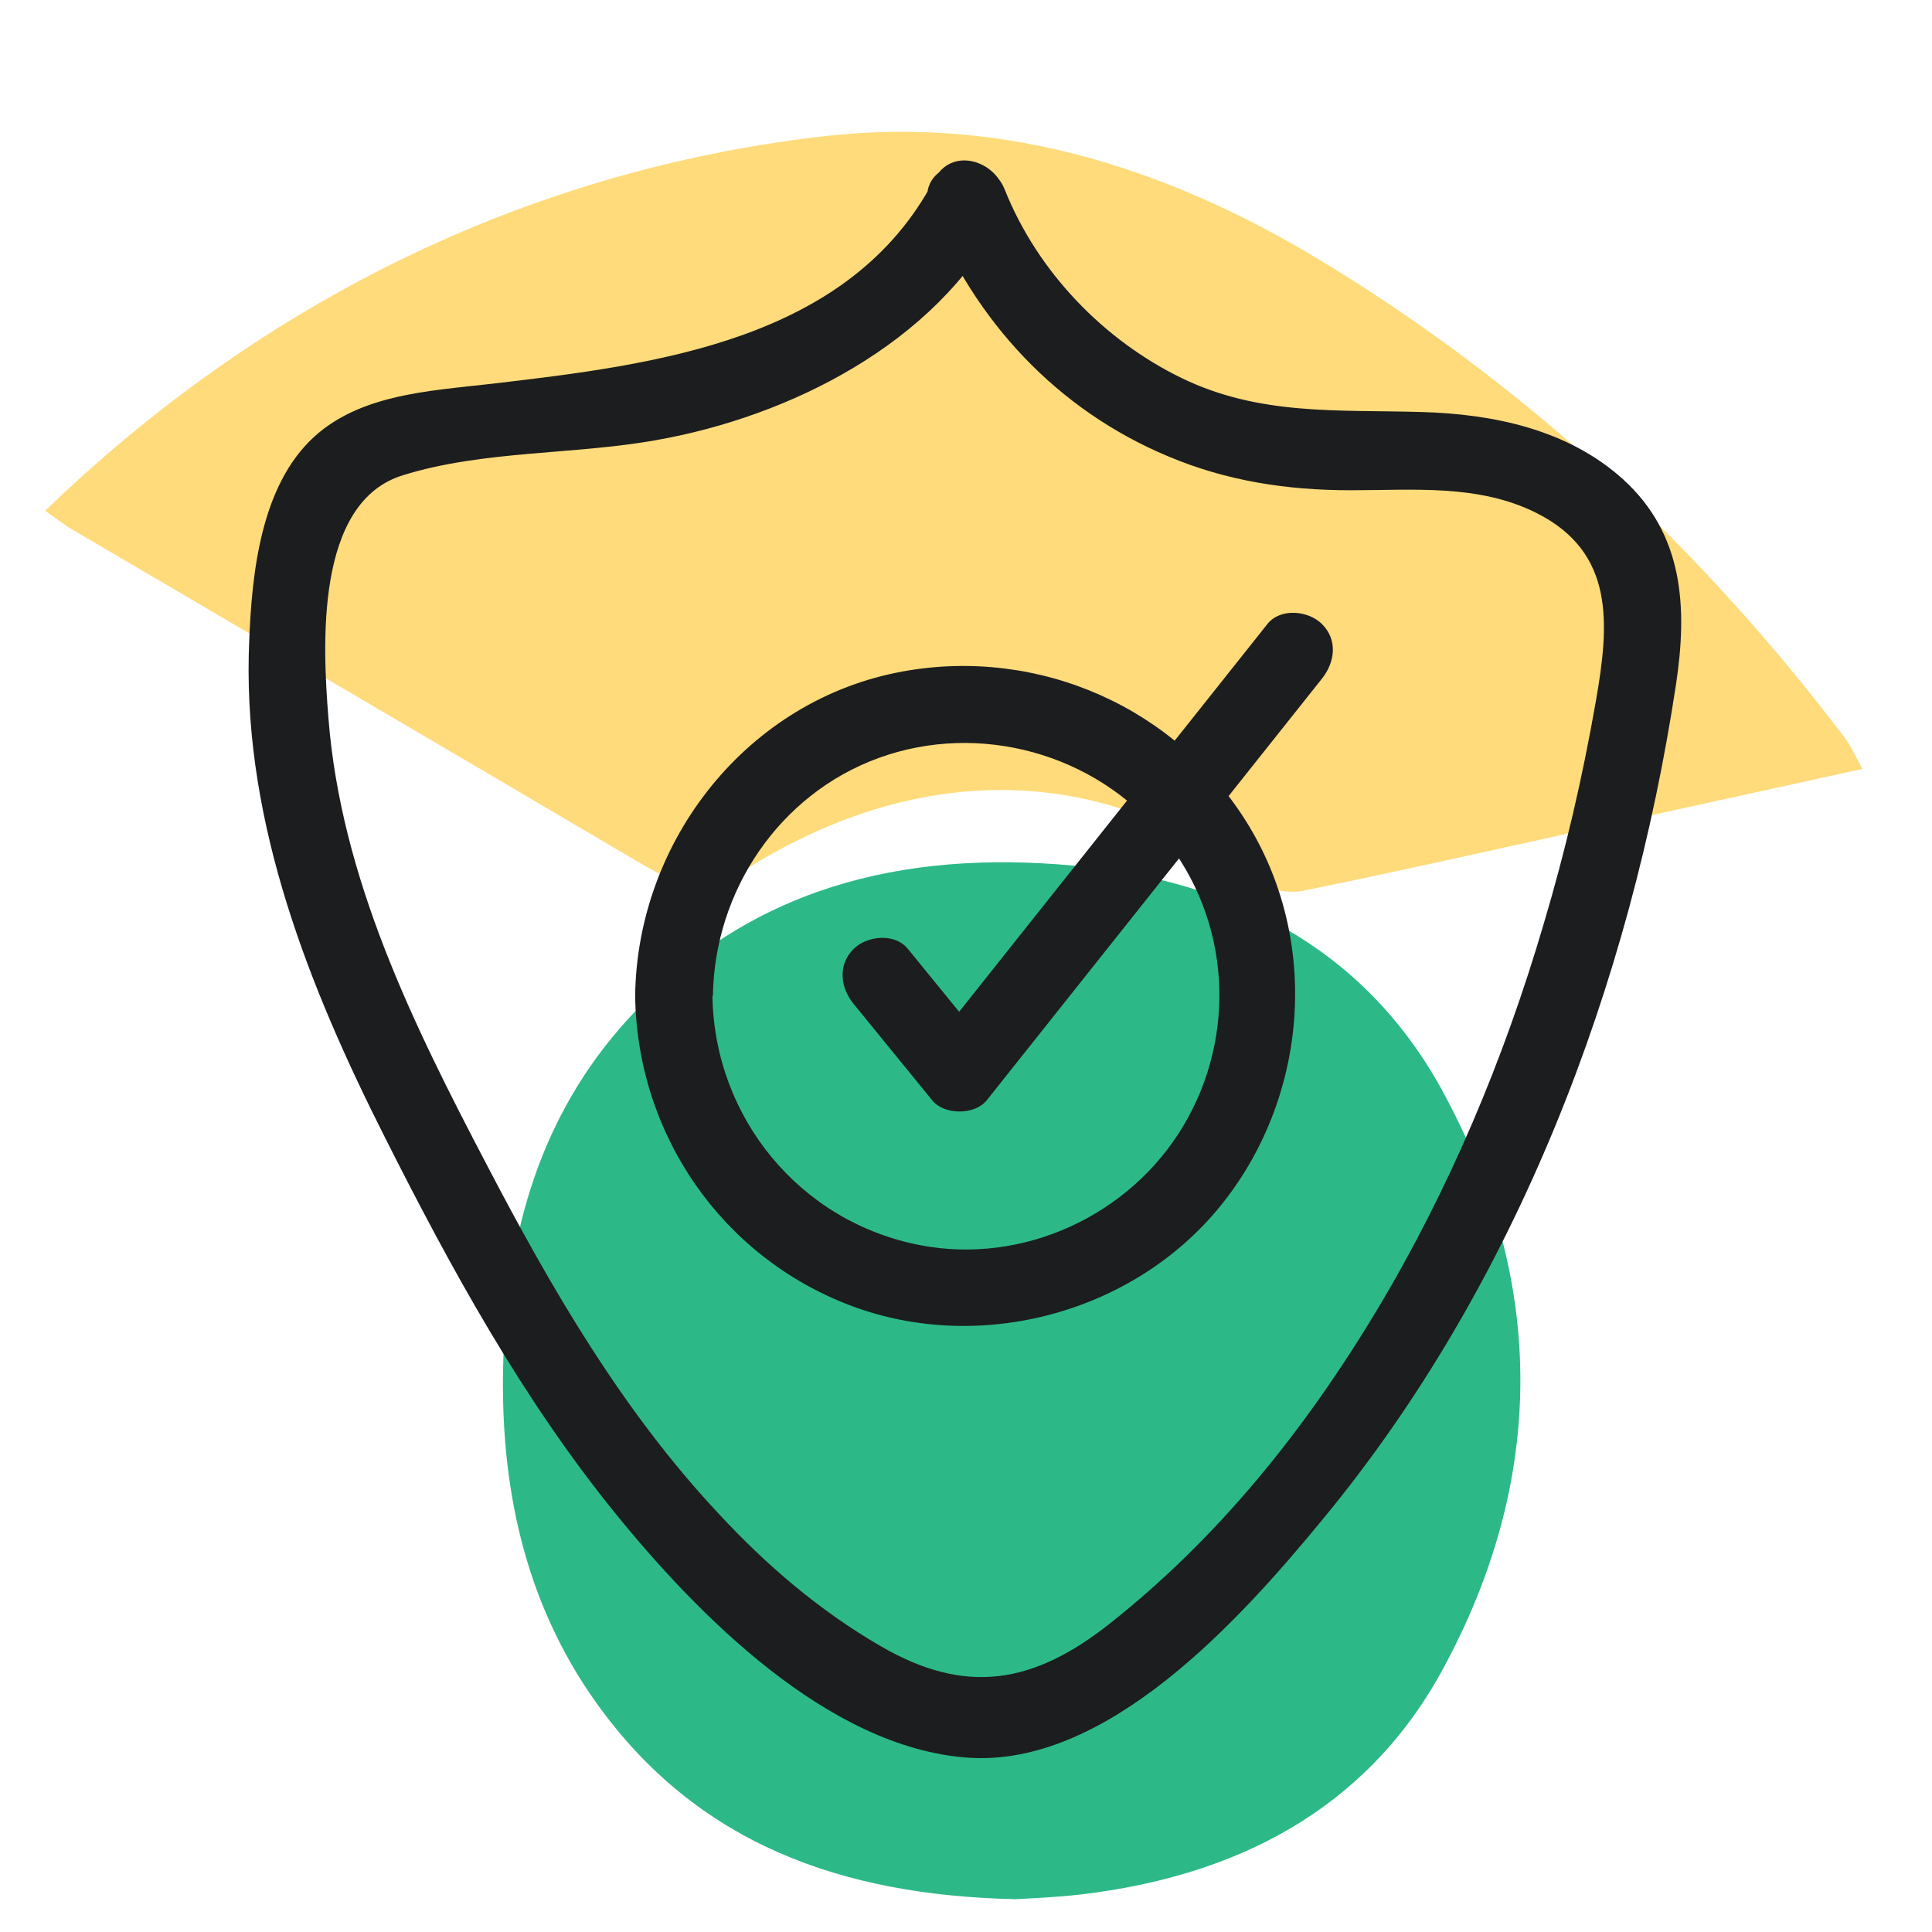 <svg width="40" height="40" viewBox="0 0 40 40" fill="none" xmlns="http://www.w3.org/2000/svg">
<g clip-path="url(#clip0_38030_163671)">
<path d="M0.93 10.58C5.29 6.36 10.78 3.54 17.06 2.82C20.91 2.38 24.39 3.56 27.6 5.55C31.74 8.11 35.25 11.39 38.19 15.27C38.32 15.44 38.41 15.65 38.56 15.92C36.47 16.38 34.46 16.82 32.45 17.26C30.63 17.66 28.82 18.07 26.99 18.44C26.7 18.5 26.29 18.44 26.06 18.27C22.83 15.77 19.3 15.95 16.33 17.49C14.56 18.41 14.84 18.81 13.05 17.75C9.2 15.48 5.34 13.22 1.49 10.96C1.35 10.88 1.21 10.77 0.93 10.57V10.58Z" fill="#FFDB7B"/>
<path d="M21.009 39.32C17.419 39.24 14.429 38.17 12.349 35.26C10.849 33.16 10.349 30.74 10.419 28.21C10.489 25.55 11.179 23.08 13.029 21.07C15.509 18.37 18.689 17.6 22.209 17.92C25.479 18.22 28.219 19.61 29.839 22.54C32.029 26.52 32.019 30.65 29.839 34.62C28.259 37.48 25.589 38.84 22.399 39.22C21.899 39.28 21.389 39.3 21.029 39.32H21.009Z" fill="#2CB987"/>
<path d="M19.34 3.72C17.59 7.06 13.55 7.55 10.23 7.94C8.87 8.1 7.28 8.15 6.3 9.25C5.32 10.35 5.19 12.16 5.15 13.56C5.07 17.1 6.4 20.44 7.97 23.55C9.34 26.27 10.81 28.95 12.73 31.32C14.44 33.43 17.14 36.18 20.03 36.39C22.92 36.6 25.68 33.53 27.39 31.45C31.41 26.58 33.76 20.38 34.7 14.17C34.94 12.58 34.86 11.06 33.6 9.92C32.46 8.89 30.91 8.57 29.42 8.53C27.7 8.48 26.08 8.61 24.47 7.83C22.86 7.05 21.48 5.63 20.8 3.92C20.42 2.98 18.87 3.39 19.26 4.35C20.18 6.65 21.89 8.49 24.19 9.45C25.4 9.96 26.65 10.15 27.96 10.15C29.27 10.15 30.61 10.02 31.81 10.62C33.44 11.44 33.32 12.92 33.04 14.52C32.76 16.12 32.41 17.62 31.96 19.13C31.14 21.92 30.01 24.62 28.51 27.12C27.01 29.62 25.21 31.85 22.97 33.62C21.4 34.86 20 35.11 18.23 34.08C16.97 33.35 15.86 32.4 14.88 31.34C12.89 29.22 11.41 26.67 10.07 24.1C8.55 21.2 7.06 18.18 6.8 14.87C6.68 13.37 6.52 10.4 8.34 9.84C10.01 9.32 11.88 9.42 13.6 9.11C16.36 8.62 19.37 7.11 20.72 4.53C21.2 3.62 19.82 2.81 19.34 3.72Z" fill="#1C1D1F"/>
<path d="M17.67 20.78L19.3 22.78C19.55 23.09 20.18 23.09 20.43 22.78C22.74 19.87 25.06 16.96 27.37 14.05C27.64 13.71 27.7 13.25 27.37 12.92C27.09 12.64 26.51 12.58 26.24 12.92C23.93 15.83 21.61 18.74 19.3 21.65H20.43L18.8 19.65C18.53 19.31 17.95 19.37 17.67 19.65C17.34 19.98 17.4 20.45 17.67 20.78Z" fill="#1C1D1F"/>
<path d="M14.76 20.62C14.79 18.45 16.13 16.44 18.2 15.69C20.27 14.94 22.67 15.59 24.08 17.32C25.49 19.05 25.61 21.45 24.5 23.31C23.39 25.17 21.18 26.19 19.05 25.78C16.56 25.3 14.79 23.14 14.75 20.62C14.74 19.59 13.14 19.59 13.15 20.62C13.19 23.48 14.94 26.02 17.61 27.03C20.28 28.04 23.45 27.19 25.25 24.99C27.05 22.79 27.35 19.59 25.87 17.12C24.39 14.65 21.51 13.39 18.7 13.9C15.48 14.48 13.19 17.4 13.15 20.62C13.14 21.65 14.74 21.65 14.75 20.62H14.76Z" fill="#1C1D1F"/>
</g>
<defs>
<clipPath id="clip0_38030_163671">
<rect width="40" height="40" fill="white"/>
</clipPath>
</defs>
</svg>
